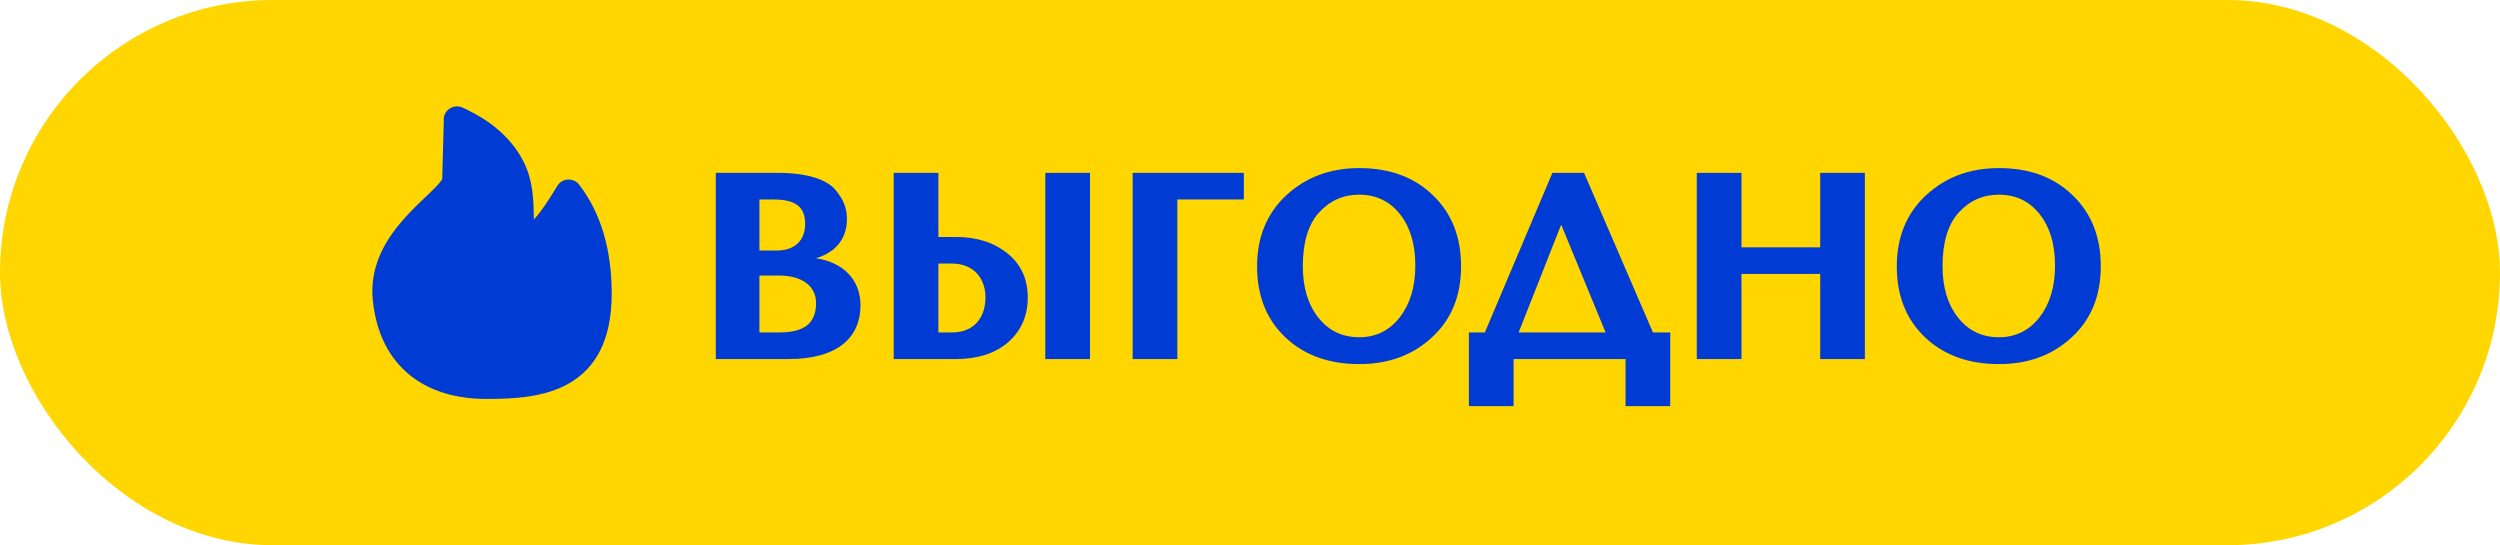 <?xml version="1.0" encoding="UTF-8"?> <svg xmlns="http://www.w3.org/2000/svg" width="188" height="41" viewBox="0 0 188 41" fill="none"> <rect width="188" height="41" rx="20.5" fill="#FFD600"></rect> <path d="M64.709 22.96C64.709 21.06 63.428 19.72 61.349 19.42C62.928 18.96 63.688 17.86 63.688 16.48C63.688 15.68 63.468 15.04 62.809 14.26C62.148 13.48 60.629 13 58.529 13H53.828V27H59.309C63.008 27 64.709 25.36 64.709 22.96ZM60.548 16.86C60.548 18.06 59.769 18.84 58.428 18.84H57.108V15H58.129C59.889 15 60.548 15.58 60.548 16.86ZM61.368 22.78C61.368 24.36 60.428 25 58.589 25H57.108V20.72H58.569C60.269 20.72 61.368 21.48 61.368 22.78ZM71.867 27C73.527 27 74.827 26.58 75.807 25.74C76.787 24.88 77.287 23.76 77.287 22.38C77.287 21 76.787 19.88 75.767 19.06C74.747 18.24 73.467 17.82 71.887 17.82H70.567V13H67.207V27H71.867ZM74.107 22.36C74.107 23.86 73.267 25 71.587 25H70.567V19.82H71.587C73.187 19.82 74.107 20.9 74.107 22.36ZM81.967 13H78.607V27H81.967V13ZM93.536 13H85.176V27H88.536V15H93.536V13ZM94.532 20.04C94.532 22.26 95.252 24.04 96.672 25.38C98.092 26.72 99.952 27.38 102.212 27.38C104.432 27.38 106.252 26.7 107.692 25.36C109.152 24.02 109.872 22.24 109.872 20.02C109.872 17.82 109.172 16.04 107.752 14.68C106.352 13.32 104.512 12.64 102.212 12.64C100.032 12.64 98.212 13.32 96.732 14.68C95.272 16.04 94.532 17.82 94.532 20.04ZM97.972 20.02C97.972 18.24 98.372 16.9 99.172 16C99.992 15.1 100.992 14.64 102.212 14.64C103.472 14.64 104.492 15.12 105.272 16.1C106.052 17.08 106.432 18.36 106.432 19.98C106.432 21.58 106.032 22.88 105.252 23.88C104.472 24.86 103.472 25.36 102.212 25.36C100.952 25.36 99.932 24.88 99.152 23.9C98.372 22.92 97.972 21.64 97.972 20.02ZM110.461 30.54H113.821V27H122.241V30.54H125.601V25H124.301L119.121 13H116.741L111.661 25H110.461V30.54ZM117.421 16.94L120.741 25H114.201L117.381 16.94H117.421ZM140.238 13H136.878V18.6H130.958V13H127.598V27H130.958V20.6H136.878V27H140.238V13ZM142.638 20.04C142.638 22.26 143.358 24.04 144.778 25.38C146.198 26.72 148.058 27.38 150.318 27.38C152.538 27.38 154.358 26.7 155.798 25.36C157.258 24.02 157.978 22.24 157.978 20.02C157.978 17.82 157.278 16.04 155.858 14.68C154.458 13.32 152.618 12.64 150.318 12.64C148.138 12.64 146.318 13.32 144.838 14.68C143.378 16.04 142.638 17.82 142.638 20.04ZM146.078 20.02C146.078 18.24 146.478 16.9 147.278 16C148.098 15.1 149.098 14.64 150.318 14.64C151.578 14.64 152.598 15.12 153.378 16.1C154.158 17.08 154.538 18.36 154.538 19.98C154.538 21.58 154.138 22.88 153.358 23.88C152.578 24.86 151.578 25.36 150.318 25.36C149.058 25.36 148.038 24.88 147.258 23.9C146.478 22.92 146.078 21.64 146.078 20.02Z" fill="#003BD3"></path> <path fill-rule="evenodd" clip-rule="evenodd" d="M33.771 8.195C34.062 7.981 34.446 7.94 34.775 8.088C36.908 9.048 38.488 10.403 39.392 12.195C40.092 13.582 40.122 15.145 40.141 16.17C40.144 16.296 40.146 16.41 40.148 16.514C40.163 16.497 40.179 16.48 40.195 16.462C40.651 15.947 41.22 15.134 41.904 13.987C42.075 13.703 42.375 13.521 42.706 13.502C43.037 13.483 43.356 13.629 43.558 13.893C45.214 16.061 46 18.822 46 22.09C46 25.555 44.799 27.667 42.816 28.816C40.959 29.892 38.595 30 36.574 30C34.38 30 32.362 29.456 30.814 28.203C29.251 26.937 28.282 25.04 28.034 22.567C27.765 19.887 29.138 17.827 30.474 16.348C31.002 15.762 31.559 15.232 32.027 14.787C32.149 14.671 32.264 14.56 32.372 14.457C32.642 14.196 32.857 13.979 33.018 13.792C33.188 13.595 33.244 13.491 33.256 13.461L33.372 9.123C33.328 8.765 33.48 8.41 33.771 8.195Z" fill="#003BD3"></path> </svg> 